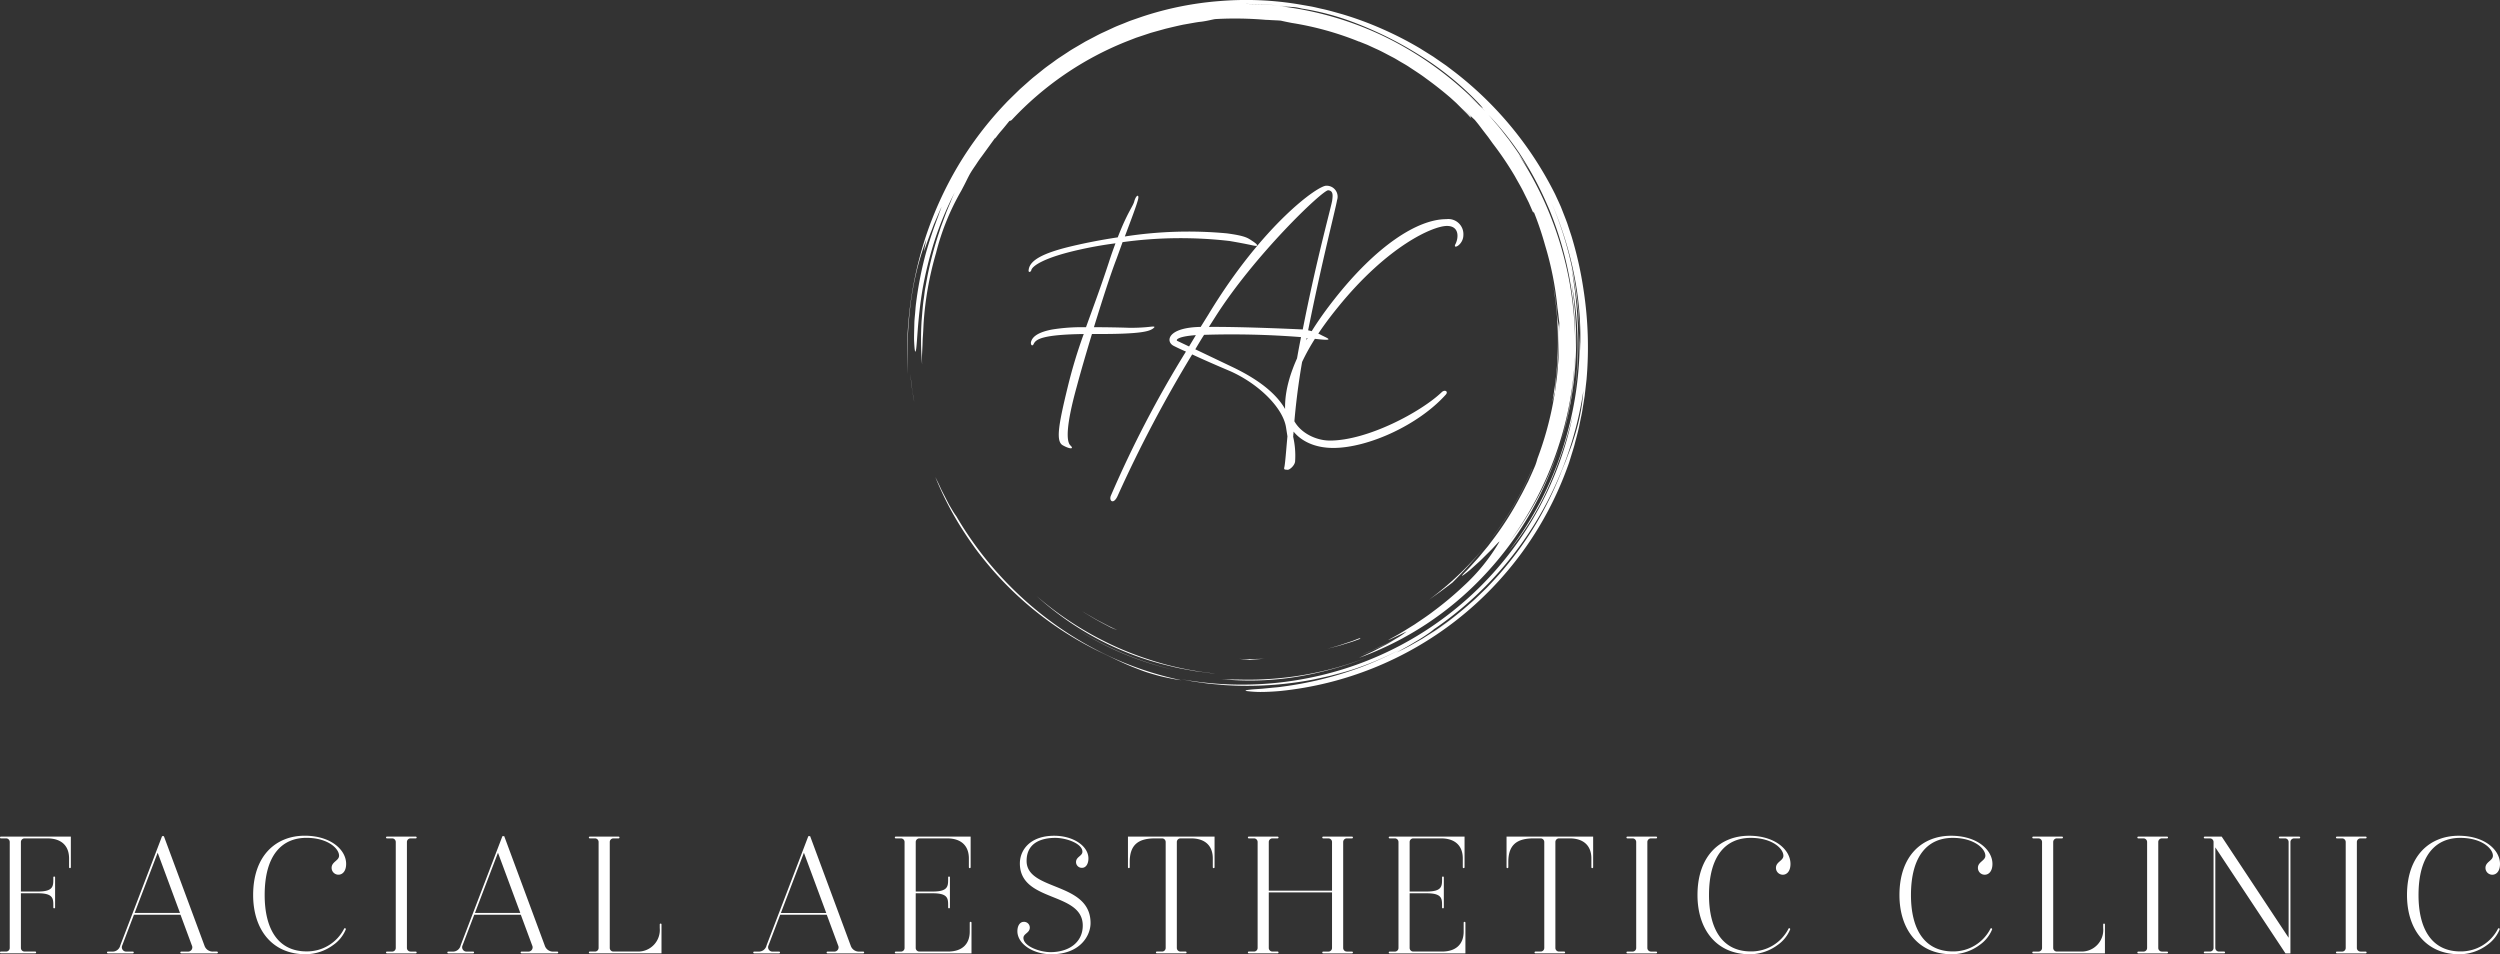 <svg id="Group_103" data-name="Group 103" xmlns="http://www.w3.org/2000/svg" width="316.646" height="120.86" viewBox="0 0 316.646 120.86">
  <rect x="0" y="0" width="316.646" height="120.86" fill="#333333" stroke="none"/>
  <g id="SvgjsG1049" transform="translate(114.897)">
    <path id="Path_28" data-name="Path 28" d="M11.65,470.339Zm2.2,2.8q1.289,1.512,2.717,2.9a42.617,42.617,0,0,0,11.126,7.811c1.511.707,2.9,1.44,4.537,2.071.408.157.825.324,1.263.476s.9.28,1.379.419.984.255,1.514.364,1.083.229,1.675.289a42.3,42.3,0,0,1-8.545-2.776,43.5,43.5,0,0,1-7.821-4.562A44.421,44.421,0,0,1,9.568,466.687a8.951,8.951,0,0,1-.547-.838l-.369-.625-.372-.719c-.248-.5-.533-1-.751-1.5q-.294-.644-.615-1.274a40.267,40.267,0,0,0,3.272,6.4q.848,1.353,1.793,2.641c-.089-.12-.182-.237-.27-.357q1.013,1.395,2.132,2.708l.007.009Zm-2.141-2.717-.058-.079ZM3.966,450.47l-.224-1.8c.119,1.1.256,2.321.508,3.548l-.152-.871q-.084-.438-.133-.881Zm39.157,36.866a37.193,37.193,0,0,0,9.484-.282,43.324,43.324,0,0,0,9.15-2.526,41.828,41.828,0,0,1-16.451,2.86C44.569,487.376,43.843,487.388,43.123,487.336Z" transform="translate(-3.347 -401.317)" fill="#fff"/>
    <path id="Path_29" data-name="Path 29" d="M192.991,377.221l-.12-.076ZM192.871,377.145ZM191.705,376.372Zm5.759,3.314a38.858,38.858,0,0,0,7.937,2.7,40.146,40.146,0,0,1-12.41-5.16A38.82,38.82,0,0,0,197.464,379.686Zm56.052-32.535c.045-.732.137-1.5.16-1.867a50.551,50.551,0,0,0,.345-6.371c-.051-.363-.2-1.043-.255-1.816s-.175-1.534-.263-2.282c-.134-.742-.249-1.477-.4-2.2a41.969,41.969,0,0,1,.067,15.891Q253.335,347.827,253.516,347.151Z" transform="translate(-171.471 -297.51)" fill="#fff"/>
    <path id="Path_30" data-name="Path 30" d="M.41,38.7A37.8,37.8,0,0,1,2.435,30.3l-.322,1.52c.2-.445.52-1.481.958-2.576l.316-.835.349-.81c.232-.524.426-1.021.632-1.4-.14.357-.276.743-.439,1.129s-.339.782-.51,1.178l.7-1.58a51.853,51.853,0,0,0-1.826,5.427,45.948,45.948,0,0,0-1.164,6.041c-.065.475-.088.938-.13,1.38s-.085.864-.089,1.263c-.019.8-.046,1.494-.033,2.052.049,1.117.116,1.673.213,1.362.191-.618.187-3.8.851-7.772A47.982,47.982,0,0,1,3.5,30.394a41.15,41.15,0,0,1,2.522-6.022l-.274.6-.253.617-.517,1.247L4.5,28.124l-.241.65c-.071.221-.143.442-.214.665a46.142,46.142,0,0,0-1.468,5.5l-.259,1.415c-.1.47-.135.948-.206,1.422-.147.946-.2,1.9-.283,2.841a38.7,38.7,0,0,0,.06,5.537c-.007-.424-.014-.8-.008-1.164l.053-1.092c.022-.375.018-.773.053-1.228s.062-.969.088-1.577a41.207,41.207,0,0,1,1.58-9.03,30.614,30.614,0,0,1,3.193-7.894l.371-.707c.251-.475.46-.943.726-1.42.3-.524.592-.916.827-1.275s.446-.668.681-.971l1.707-2.356c.035,0-.01.086-.093.219A13.424,13.424,0,0,1,11.98,16.5c.35-.406.69-.836.978-1.191a.453.453,0,0,0,.289-.116,40.3,40.3,0,0,1,14.5-9.927l1.236-.482,1.252-.417.623-.208.63-.176,1.256-.349c.718-.173,1.446-.348,2.188-.506l1.13-.2c.38-.065.761-.139,1.151-.175.776-.093,1.453-.29,1.817-.338a45.426,45.426,0,0,1,6.419.1c.184,0,.47.02.8.038s.712.028,1.081.062c.432.1.893.194,1.377.288a38.979,38.979,0,0,1,8.522,2.365l0-.013,1.04.414,1.061.49c.728.317,1.442.723,2.179,1.1.37.189.72.419,1.084.628s.731.414,1.075.654c.7.464,1.408.909,2.061,1.405q1.58,1.14,3.059,2.409l.065.057.019.018.675.613.646.645.647.645c.214.216.413.448.62.672a.425.425,0,0,1-.093-.292L70.3,13.7c.623.566,1.166,1.079,1.612,1.5.172.22.36.436.538.672l.55.726.585.755.582.812a40.924,40.924,0,0,1,2.808,4.158c.4.736.842,1.451,1.2,2.213l.562,1.129.506,1.157c.146.247.089.01.107-.032a39.958,39.958,0,0,1,1.438,4.239A40.889,40.889,0,0,1,82.367,39c.1.639.149,1.285.241,1.925l-.057,1.355c0,.511.026,1.023,0,1.535L82.5,45.358c-.007.348-.057.727-.087,1.14s-.059.856-.119,1.324L82.1,49.3c-.061.519-.179,1.052-.27,1.609a42.012,42.012,0,0,1-2,7.176,8.656,8.656,0,0,1-.274.86c-.291.7-.6,1.369-.9,2.033-.335.646-.642,1.292-.986,1.9a39.905,39.905,0,0,1-3.685,5.738c-.156.2-.3.41-.458.6l-.463.559c-.306.361-.579.722-.87,1.036-.58.627-1.067,1.208-1.523,1.645-.523.546-.476.572-.114.308q.381-.282.745-.585l.984-.887c.36-.314.7-.668,1.036-1s.656-.642.909-.92c.51-.552.845-.893.774-.741a23.933,23.933,0,0,1-4.516,5.579,42.343,42.343,0,0,1-3.865,3.235c-.726.566-1.533,1.084-2.356,1.649-.85.521-1.719,1.091-2.669,1.6-2.078,1.132,1.56-.684,1.658-.7a10.6,10.6,0,0,1-1.1.76c-.685.364-1.364.74-2.074,1.054-.415.191-.822.4-1.242.574l-1.265.52.669-.263a34.163,34.163,0,0,0,3.8-1.818c-.434.262-.909.566-1.429.84-.558.288-1.135.6-1.714.885l-1.68.782A40.8,40.8,0,0,0,73.134,72.819,41.593,41.593,0,0,0,78.868,65.1a43.526,43.526,0,0,0,3.842-8.807A40.9,40.9,0,0,1,76.229,68.7,42.984,42.984,0,0,0,84.572,45.23c0,.469-.047.935-.078,1.4s-.057.935-.112,1.4c-.119.929-.2,1.864-.383,2.785a42.621,42.621,0,0,1-1.29,5.477,43.19,43.19,0,0,0,1.921-10.137,44.825,44.825,0,0,0-.49-10.3,41.459,41.459,0,0,1,.287,14.507,42.6,42.6,0,0,0,.477-9.833c-.047-1.258-.2-2.506-.318-3.662-.175-1.148-.307-2.207-.476-3.064a52.053,52.053,0,0,1,1.063,8.407,44.478,44.478,0,0,0-3.532-16.46A45.176,45.176,0,0,1,84.5,34.887a40.145,40.145,0,0,1,.732,9.535c-.007-.365.008-.73-.013-1.1l-.05-1.108a44.009,44.009,0,0,1-5.051,21.49,44.278,44.278,0,0,1-3.968,6.172,35.626,35.626,0,0,0,4.935-7.887,54.04,54.04,0,0,0,3.217-9.363A42.647,42.647,0,0,1,50.849,85.873a43.167,43.167,0,0,1-16.232.136l1.393.265c.464.088.935.137,1.4.206.934.15,1.88.207,2.821.293a42.983,42.983,0,0,0,5.678,0,44.172,44.172,0,0,0,5.653-.729c.93-.211,1.871-.384,2.789-.655.461-.129.927-.241,1.385-.385l1.37-.444c-.692.214-1.419.5-2.2.706l-.974.286a42.54,42.54,0,0,0,5.984-2.084q1.331-.581,2.619-1.254a44.8,44.8,0,0,1-4.966,2.258,45.615,45.615,0,0,1-10.04,2.495c-.515.082-.984.107-1.4.151l-1.125.111c-.662.052-1.151.076-1.493.114-.685.068-.782.132-.509.184a14.123,14.123,0,0,0,1.7.116c.787,0,1.72-.047,2.568-.124a43.354,43.354,0,0,0,36.4-28.453c.168-.438.3-.891.438-1.34s.286-.9.409-1.35c.228-.913.5-1.816.671-2.743l.287-1.384.226-1.4.112-.7.08-.7.159-1.406a47.662,47.662,0,0,0-.376-11.293A46.833,46.833,0,0,0,84.14,29.9l-.533-1.615c-.185-.513-.382-1-.558-1.452l-.258-.656-.265-.589-.455-.985A44.933,44.933,0,0,0,69.305,9.086L68.265,8.3l-1.079-.745-.54-.374-.558-.35-1.12-.7A44.475,44.475,0,0,0,60.227,3.69a43.031,43.031,0,0,0-5.079-1.88c-.878-.241-1.753-.51-2.653-.695-.449-.1-.894-.215-1.347-.3L49.783.578A40.587,40.587,0,0,0,39.734.122,41.085,41.085,0,0,0,29.677,2.138l-1.221.423c-.408.138-.8.316-1.2.472s-.8.312-1.195.5l-1.174.544c-.395.174-.776.375-1.157.577l-1.144.6-1.113.654c-.371.219-.744.432-1.1.676l-1.077.708c-.362.23-.7.5-1.048.747s-.7.5-1.032.767l-1,.805c-.338.262-.657.546-.975.831l-.956.848-.914.89c-.3.3-.611.589-.895.9a44.554,44.554,0,0,0-6.056,7.97A46.129,46.129,0,0,0,2.4,29.841,47.589,47.589,0,0,0,.061,47.389,57.358,57.358,0,0,1,.41,38.7ZM65.828,80.619a44.874,44.874,0,0,0,4.063-2.961A39.445,39.445,0,0,1,65.828,80.619ZM84.47,55.458c-.139.418-.256.83-.409,1.224l-.444,1.169-.216.578L83.164,59q-.238.577-.462,1.159a45.1,45.1,0,0,1-3.053,6.188,42.828,42.828,0,0,1-3.97,5.581c-.715.88-1.493,1.7-2.259,2.513l-1.2,1.169c-.393.393-.822.743-1.229,1.114q-.512.445-1.031.872a42.04,42.04,0,0,0,3.66-3.389A41.628,41.628,0,0,1,68.2,78.931c-.48.335-.944.693-1.443,1.009l-1.505.959-1.59.9c-.541.3-1.112.567-1.684.86q.615-.362,1.245-.7c.473-.263.97-.573,1.455-.858s.933-.585,1.3-.84a9.19,9.19,0,0,0,.809-.605c-.215.146-.434.286-.652.428q.352-.232.7-.47c-.01.011-.03.027-.047.042A44.539,44.539,0,0,0,85.648,49.5a24.844,24.844,0,0,1-1.179,5.957ZM81.385,25.166ZM77.47,19.28a42.816,42.816,0,0,1,3.6,6.653c.116.254.225.513.333.771A43.759,43.759,0,0,1,84.6,44.335a45.044,45.044,0,0,0-.31-5.891A41.855,41.855,0,0,0,82.98,31.8a43.639,43.639,0,0,0-5.565-12.261c.225.311.462.647.707,1q.394.554.737,1.142l-.3-.514-.319-.5-.639-1c-.435-.66-.906-1.3-1.36-1.943-.492-.618-.959-1.257-1.471-1.859-.388-.442-.759-.9-1.152-1.334a36.8,36.8,0,0,1,3.847,4.75ZM44.908.533c.68.036,1.361.1,2.043.153.558.047,1.113.129,1.663.191.165.007.339.018.558.043s.479.086.82.164A32.9,32.9,0,0,1,56.482,2.8a46.6,46.6,0,0,1,8.742,4.39,38.377,38.377,0,0,1,7.067,5.781c.931,1.01.659.79.146.3l.77.818c-.341-.34-.676-.685-1.023-1.018L71.118,12.1c.26.227.889.771,1.319,1.169A43.365,43.365,0,0,0,60.675,4.739,41.628,41.628,0,0,0,47,.761c.75.083,1.118.1,1.468.111-.5-.059-1.007-.14-1.518-.186-.686-.045-1.37-.106-2.05-.14L42.879.5c.669,0,1.347.018,2.028.034Z" transform="translate(0.002 0.001)" fill="#fff"/>
    <path id="Path_31" data-name="Path 31" d="M192.6,588.937l.2-.058c-.207.056-.41.117-.618.17C192.319,589.013,192.46,588.979,192.6,588.937Zm20.619-17.864a39.8,39.8,0,0,0,4.8-8.35l-.013,0a40.118,40.118,0,0,1-13.053,16.568q1.514-1.053,2.975-2.18A62.883,62.883,0,0,0,213.217,571.073Zm-57.975,7.739a38,38,0,0,0,17.128,8.934c.9.233,1.821.376,2.734.547.458.081.921.126,1.381.191s.921.127,1.385.154a40.6,40.6,0,0,1-6.2-1.131,43,43,0,0,1-5.919-2.062,41.536,41.536,0,0,1-10.51-6.633Zm41.035,5.3-1.029.4-1.05.35c-.7.25-1.412.438-2.128.636.719-.181,1.442-.349,2.143-.581l1.058-.324,1.034-.378C196.266,584.2,196.03,584.243,196.277,584.11Zm-12.142,2.637c-.538.046-1.078.042-1.62.047s-1.084.018-1.627-.018l.731.069c.223.014.425.031.6.052C182.86,586.843,183.5,586.827,184.135,586.747ZM162.7,581.761c.622.365,1.282.686,1.937,1.04a7.766,7.766,0,0,0,.835.329c-.8-.343-1.562-.767-2.339-1.161-.385-.2-.755-.433-1.132-.646s-.751-.43-1.107-.67l.434.29.453.271Z" transform="translate(-138.856 -503.328)" fill="#fff"/>
  </g>
  <g id="SvgjsG1050" transform="translate(130.278 23.522)">
    <path id="Path_32" data-name="Path 32" d="M20.847,123.465c-.18.754-.826,2.442-1.688,4.74a52.576,52.576,0,0,1,12.927-.395c2.37.323,2.621.575,3.232.969.754.5.862.754-.036.539-.826-.18-1.8-.359-2.837-.539a53.9,53.9,0,0,0-13.573.144l-.754,2.083c-.79,2.047-1.831,5.314-2.873,8.69,1.652,0,3.268.036,4.381.072a21.361,21.361,0,0,0,2.909-.144c.467-.036.467.036.18.251-.467.323-1.4.718-7.433.682h-.287c-.718,2.37-1.4,4.7-1.939,6.715-1.4,5.063-1.293,6.93-.79,7.4s-.036.5-.934,0c-.934-.467-.61-2.478.61-7.469a63.214,63.214,0,0,1,2.011-6.643c-5.314.072-6.033.682-6.32,1.221-.18.431-.431.144-.359-.215.108-.359.395-1.149,2.693-1.58a23.68,23.68,0,0,1,4.273-.287c.934-2.585,1.939-5.278,2.909-8.259.287-.9.575-1.688.826-2.37-1.652.215-3.2.5-4.488.79-4.56,1.005-6.068,2.083-6.176,2.621-.036.215-.431.395-.323-.108.18-1.221,1.975-2.047,4.74-2.765,2.154-.539,4.381-.97,6.535-1.293,1.221-3.16,1.9-3.878,2.083-4.524C20.56,122.962,20.991,122.783,20.847,123.465ZM39.36,157.434c.108-.395.251-2.406.395-3.914l-.18-1.149c-.395-2.478-3.447-5.494-7.074-7.11-1.185-.5-3.2-1.365-4.812-2.119a164.875,164.875,0,0,0-9.408,17.846c-.539,1.257-1.149.718-.9.072A139.72,139.72,0,0,1,26.9,142.783c-.682-.287-1.257-.575-1.544-.718-1.077-.539-.826-2.334,3.411-2.406l1.005-1.616c6.894-11.383,13.932-16.374,14.938-16.266a1.387,1.387,0,0,1,1.329,1.831c-.18,1.077-1.939,7.864-3.663,16.482a6.116,6.116,0,0,1,1.544.539c.754.431,2.514.97-1.544.431H42.2a86.782,86.782,0,0,0-1.688,12.173c-.036.108,0,.215-.036.323a10.737,10.737,0,0,1,.251,3.124c-.036.539-.718,1.113-.97,1.077s-.5.036-.395-.323Zm-9.551-17.774c4.309-.036,11.131.287,11.885.323,1.8-9.156,3.663-15.728,3.734-16.374.072-.61.144-1.185-.5-1.257-.682-.072-9.372,8.223-14.363,16.123Zm2.944,5.063c4.453,2.119,6.463,4.345,7.217,6.428a96.384,96.384,0,0,1,1.508-10.2,111.658,111.658,0,0,0-12.28-.287c-.395.61-.754,1.221-1.113,1.831Zm-6.894-3.268,1.436.682.862-1.436C25.643,140.88,25.571,141.383,25.858,141.455Zm19.266,12.6c4.776,0,11.562-3.627,14.184-6.14.395-.359.862-.072.5.323-3.483,3.878-9.875,6.751-14.255,6.751-3.734,0-6.1-2.226-6.1-5.171,0-2.011.539-6.392,6.14-13.537,5.422-6.93,10.665-10.27,14.291-10.27a1.911,1.911,0,0,1,2.154,2.011c0,1.257-1.4,1.9-1.005,1.149s.539-2.3-1.077-2.3c-1.759,0-7.5,2.514-13.789,10.27-4.309,5.278-6,9.408-6,12.675,0,2.657,2.729,4.237,4.955,4.237Z" transform="translate(-6.968 -121.775)" fill="#fff"/>
  </g>
  <g id="SvgjsG1051" transform="translate(0 105.851)">
    <path id="Path_33" data-name="Path 33" d="M7.339,71.535H16.2v3.881a.112.112,0,1,1-.224,0V74.295c0-1.548-.92-2.535-2.76-2.535H10.346a.46.46,0,0,0-.471.471v6.26h2.176c1.885,0,1.93-.651,1.93-1.548V76.7a.112.112,0,1,1,.224,0V80.51a.112.112,0,1,1-.224,0V80.24c0-.875-.045-1.526-1.93-1.526H9.875v6.91a.46.46,0,0,0,.471.471h1.346a.112.112,0,0,1,0,.224H7.339a.112.112,0,0,1,0-.224H7.99a.46.46,0,0,0,.471-.471V72.231a.46.46,0,0,0-.471-.471H7.339a.112.112,0,0,1,0-.224ZM34.713,86.1a.112.112,0,1,1,0,.224H30.181a.112.112,0,1,1,0-.224h.808a.542.542,0,0,0,.538-.785l-1.436-3.881h-5.9l-1.481,3.881a.552.552,0,0,0,.538.785h.808a.112.112,0,0,1,0,.224H20.892a.112.112,0,0,1,0-.224h.538a1,1,0,0,0,1.032-.785l5.295-13.843h.224L33.12,85.333a1.1,1.1,0,0,0,1.1.763h.494ZM24.28,81.205h5.744L27.2,73.577Zm25.893-7.247c0-.92-1.436-2.266-4.128-2.266-3.1,0-5.295,2.176-5.295,7.247,0,4.375,1.75,7.135,5.295,7.135A5.267,5.267,0,0,0,50.8,83.224a.117.117,0,1,1,.224.067,4.461,4.461,0,0,1-1.593,1.974,5.905,5.905,0,0,1-3.522,1.167c-4.24,0-6.619-3.164-6.619-7.494,0-5.071,2.962-7.516,6.529-7.516,3.343,0,5.25,1.817,5.25,3.567,0,.965-.494,1.369-.965,1.369a.861.861,0,0,1-.875-.875c0-.763.942-.9.942-1.526ZM59.889,86.1a.112.112,0,0,1,0,.224H56.232a.112.112,0,0,1,0-.224h.651a.46.46,0,0,0,.471-.471V72.231a.46.46,0,0,0-.471-.471h-.651a.112.112,0,0,1,0-.224h3.657a.112.112,0,1,1,0,.224h-.651a.46.46,0,0,0-.471.471V85.625a.46.46,0,0,0,.471.471Zm17.928,0a.112.112,0,0,1,0,.224H73.284a.112.112,0,0,1,0-.224h.808a.542.542,0,0,0,.538-.785l-1.436-3.881h-5.9l-1.481,3.881a.552.552,0,0,0,.538.785h.808a.112.112,0,0,1,0,.224H64a.112.112,0,0,1,0-.224h.538a1,1,0,0,0,1.032-.785l5.295-13.843h.224l5.138,13.866a1.1,1.1,0,0,0,1.1.763ZM67.384,81.205h5.744L70.3,73.577ZM90.9,82.551a.106.106,0,0,1,.112.112v3.657H81.923a.112.112,0,0,1,0-.224h.651a.46.46,0,0,0,.471-.471V72.231a.46.46,0,0,0-.471-.471h-.651a.112.112,0,1,1,0-.224h3.657a.112.112,0,1,1,0,.224H84.93a.46.46,0,0,0-.471.471V85.625a.46.46,0,0,0,.471.471h3.1a2.742,2.742,0,0,0,2.76-2.984v-.449A.106.106,0,0,1,90.9,82.551ZM116.567,86.1a.112.112,0,0,1,0,.224h-4.532a.112.112,0,0,1,0-.224h.808a.542.542,0,0,0,.538-.785l-1.436-3.881h-5.9l-1.481,3.881a.552.552,0,0,0,.538.785h.808a.112.112,0,1,1,0,.224h-3.164a.112.112,0,1,1,0-.224h.538a1,1,0,0,0,1.032-.785l5.295-13.843h.224l5.138,13.866a1.1,1.1,0,0,0,1.1.763h.494Zm-10.433-4.891h5.744l-2.827-7.628Zm24.03,1.122a.106.106,0,0,1,.112.112v3.882h-9.6a.112.112,0,0,1,0-.224h.651a.46.46,0,0,0,.471-.471V72.231a.46.46,0,0,0-.471-.471h-.651a.112.112,0,1,1,0-.224h9.491v3.881a.112.112,0,1,1-.224,0V74.295c0-1.548-.92-2.535-2.76-2.535h-3.5a.46.46,0,0,0-.471.471v6.26h2.176c1.885,0,1.93-.651,1.93-1.548V76.7a.112.112,0,1,1,.224,0V80.51a.112.112,0,1,1-.224,0V80.24c0-.875-.045-1.526-1.93-1.526H123.21v6.91a.46.46,0,0,0,.471.471h3.612c1.84,0,2.76-.987,2.76-2.535V82.439A.106.106,0,0,1,130.165,82.327Zm10.255,4.106c-2.446,0-4.33-1.369-4.33-2.917,0-.718.337-1.189.808-1.189a.729.729,0,0,1,.763.718c0,.7-.808.763-.808,1.324,0,1.032,2.042,1.795,3.433,1.795,2.356,0,4.083-1.256,4.083-3.365,0-4.33-7.965-2.894-7.965-7.875,0-1.638,1.234-3.5,4.353-3.5,2.446,0,4.33,1.324,4.33,2.872,0,.718-.337,1.189-.808,1.189a.729.729,0,0,1-.763-.718c0-.7.808-.763.808-1.324,0-1.032-2.042-1.75-3.433-1.75-1.705,0-3.635.583-3.635,2.917,0,3.859,8.1,2.6,8.1,7.875C145.355,84.122,143.987,86.433,140.419,86.433Zm20.643-14.9v3.881a.112.112,0,0,1-.224,0V74.295c0-1.548-.92-2.535-2.76-2.535h-1.324a.46.46,0,0,0-.471.471V85.625a.46.46,0,0,0,.471.471h.651a.112.112,0,0,1,0,.224h-3.657a.112.112,0,0,1,0-.224h.651a.46.46,0,0,0,.471-.471V72.231a.46.46,0,0,0-.471-.471h-.875c-2.064,0-3.208.763-3.208,2.984v.673a.112.112,0,0,1-.224,0V71.535h10.971ZM178.474,86.1a.112.112,0,0,1,0,.224h-3.657a.112.112,0,0,1,0-.224h.651a.46.46,0,0,0,.471-.471V78.6h-8.01v7.023a.46.46,0,0,0,.471.471h.651a.112.112,0,0,1,0,.224h-3.657a.112.112,0,0,1,0-.224h.651a.46.46,0,0,0,.471-.471V72.231a.46.46,0,0,0-.471-.471h-.651a.112.112,0,0,1,0-.224h3.657a.112.112,0,1,1,0,.224H168.4a.46.46,0,0,0-.471.471v6.148h8.01V72.231a.46.46,0,0,0-.471-.471h-.651a.112.112,0,1,1,0-.224h3.657a.112.112,0,1,1,0,.224h-.651a.46.46,0,0,0-.471.471V85.625a.46.46,0,0,0,.471.471Zm14.248-3.769a.106.106,0,0,1,.112.112v3.882h-9.6a.112.112,0,0,1,0-.224h.651a.46.46,0,0,0,.471-.471V72.231a.46.46,0,0,0-.471-.471h-.651a.112.112,0,1,1,0-.224h9.491v3.881a.112.112,0,0,1-.224,0V74.295c0-1.548-.92-2.535-2.76-2.535h-3.5a.46.46,0,0,0-.471.471v6.26h2.176c1.885,0,1.93-.651,1.93-1.548V76.7a.112.112,0,1,1,.224,0V80.51a.112.112,0,1,1-.224,0V80.24c0-.875-.045-1.526-1.93-1.526h-2.176v6.91a.46.46,0,0,0,.471.471h3.612c1.84,0,2.76-.987,2.76-2.535V82.439a.106.106,0,0,1,.112-.112Zm16.29-10.792v3.881a.112.112,0,1,1-.224,0V74.295c0-1.548-.92-2.535-2.76-2.535H204.7a.46.46,0,0,0-.471.471V85.625a.46.46,0,0,0,.471.471h.651a.112.112,0,1,1,0,.224H201.7a.112.112,0,0,1,0-.224h.651a.46.46,0,0,0,.471-.471V72.231a.46.46,0,0,0-.471-.471h-.875c-2.064,0-3.208.763-3.208,2.984v.673a.112.112,0,0,1-.224,0V71.535ZM217,86.1a.112.112,0,0,1,0,.224h-3.657a.112.112,0,0,1,0-.224h.651a.46.46,0,0,0,.471-.471V72.231a.46.46,0,0,0-.471-.471h-.651a.112.112,0,1,1,0-.224H217a.112.112,0,1,1,0,.224h-.651a.46.46,0,0,0-.471.471V85.625a.46.46,0,0,0,.471.471Zm16.11-12.138c0-.92-1.436-2.266-4.128-2.266-3.1,0-5.295,2.176-5.295,7.247,0,4.375,1.75,7.135,5.295,7.135a5.267,5.267,0,0,0,4.756-2.849.115.115,0,0,1,.112-.09.113.113,0,0,1,.112.157,4.46,4.46,0,0,1-1.593,1.974,5.905,5.905,0,0,1-3.522,1.167c-4.24,0-6.619-3.164-6.619-7.494,0-5.071,2.962-7.516,6.529-7.516,3.343,0,5.25,1.817,5.25,3.567,0,.965-.494,1.369-.965,1.369a.861.861,0,0,1-.875-.875c0-.763.942-.9.942-1.526Zm25.58,0c0-.92-1.436-2.266-4.128-2.266-3.1,0-5.295,2.176-5.295,7.247,0,4.375,1.75,7.135,5.295,7.135a5.267,5.267,0,0,0,4.757-2.849.117.117,0,1,1,.224.067,4.461,4.461,0,0,1-1.593,1.974,5.905,5.905,0,0,1-3.523,1.167c-4.24,0-6.619-3.164-6.619-7.494,0-5.071,2.962-7.516,6.529-7.516,3.343,0,5.25,1.817,5.25,3.567,0,.965-.494,1.369-.965,1.369a.861.861,0,0,1-.875-.875c0-.763.942-.9.942-1.526Zm15.033,8.593a.106.106,0,0,1,.112.112v3.657h-9.087a.112.112,0,0,1,0-.224h.651a.46.46,0,0,0,.471-.471V72.231a.46.46,0,0,0-.471-.471h-.651a.112.112,0,0,1,0-.224h3.657a.112.112,0,1,1,0,.224h-.651a.46.46,0,0,0-.471.471V85.625a.46.46,0,0,0,.471.471h3.1a2.742,2.742,0,0,0,2.76-2.984v-.449A.106.106,0,0,1,273.724,82.551Zm7.988,3.545a.112.112,0,1,1,0,.224h-3.657a.112.112,0,1,1,0-.224h.651a.46.46,0,0,0,.471-.471V72.231a.46.46,0,0,0-.471-.471h-.651a.112.112,0,1,1,0-.224h3.657a.112.112,0,1,1,0,.224h-.651a.46.46,0,0,0-.471.471V85.625a.46.46,0,0,0,.471.471Zm16.739-14.561a.112.112,0,1,1,0,.224H297.8a.46.46,0,0,0-.471.471v14.09H296.7L287.816,72.9V85.625a.46.46,0,0,0,.471.471h.651a.112.112,0,0,1,0,.224H286.47a.112.112,0,1,1,0-.224h.651a.46.46,0,0,0,.471-.471V72.231a.46.46,0,0,0-.471-.471h-.651a.112.112,0,1,1,0-.224h2.154L297.1,84.346V72.231a.46.46,0,0,0-.471-.471h-.651a.112.112,0,1,1,0-.224h2.468ZM306.866,86.1a.112.112,0,0,1,0,.224h-3.657a.112.112,0,0,1,0-.224h.651a.46.46,0,0,0,.471-.471V72.231a.46.46,0,0,0-.471-.471h-.651a.112.112,0,1,1,0-.224h3.657a.112.112,0,0,1,0,.224h-.651a.46.46,0,0,0-.471.471V85.625a.46.46,0,0,0,.471.471Zm16.11-12.138c0-.92-1.436-2.266-4.128-2.266-3.1,0-5.295,2.176-5.295,7.247,0,4.375,1.75,7.135,5.295,7.135a5.267,5.267,0,0,0,4.757-2.849.117.117,0,1,1,.224.067,4.461,4.461,0,0,1-1.593,1.974,5.905,5.905,0,0,1-3.523,1.167c-4.241,0-6.619-3.164-6.619-7.494,0-5.071,2.962-7.516,6.529-7.516,3.343,0,5.25,1.817,5.25,3.567,0,.965-.494,1.369-.965,1.369a.861.861,0,0,1-.875-.875c0-.763.942-.9.942-1.526Z" transform="translate(-7.227 -71.423)" fill="#fff"/>
  </g>
</svg>
